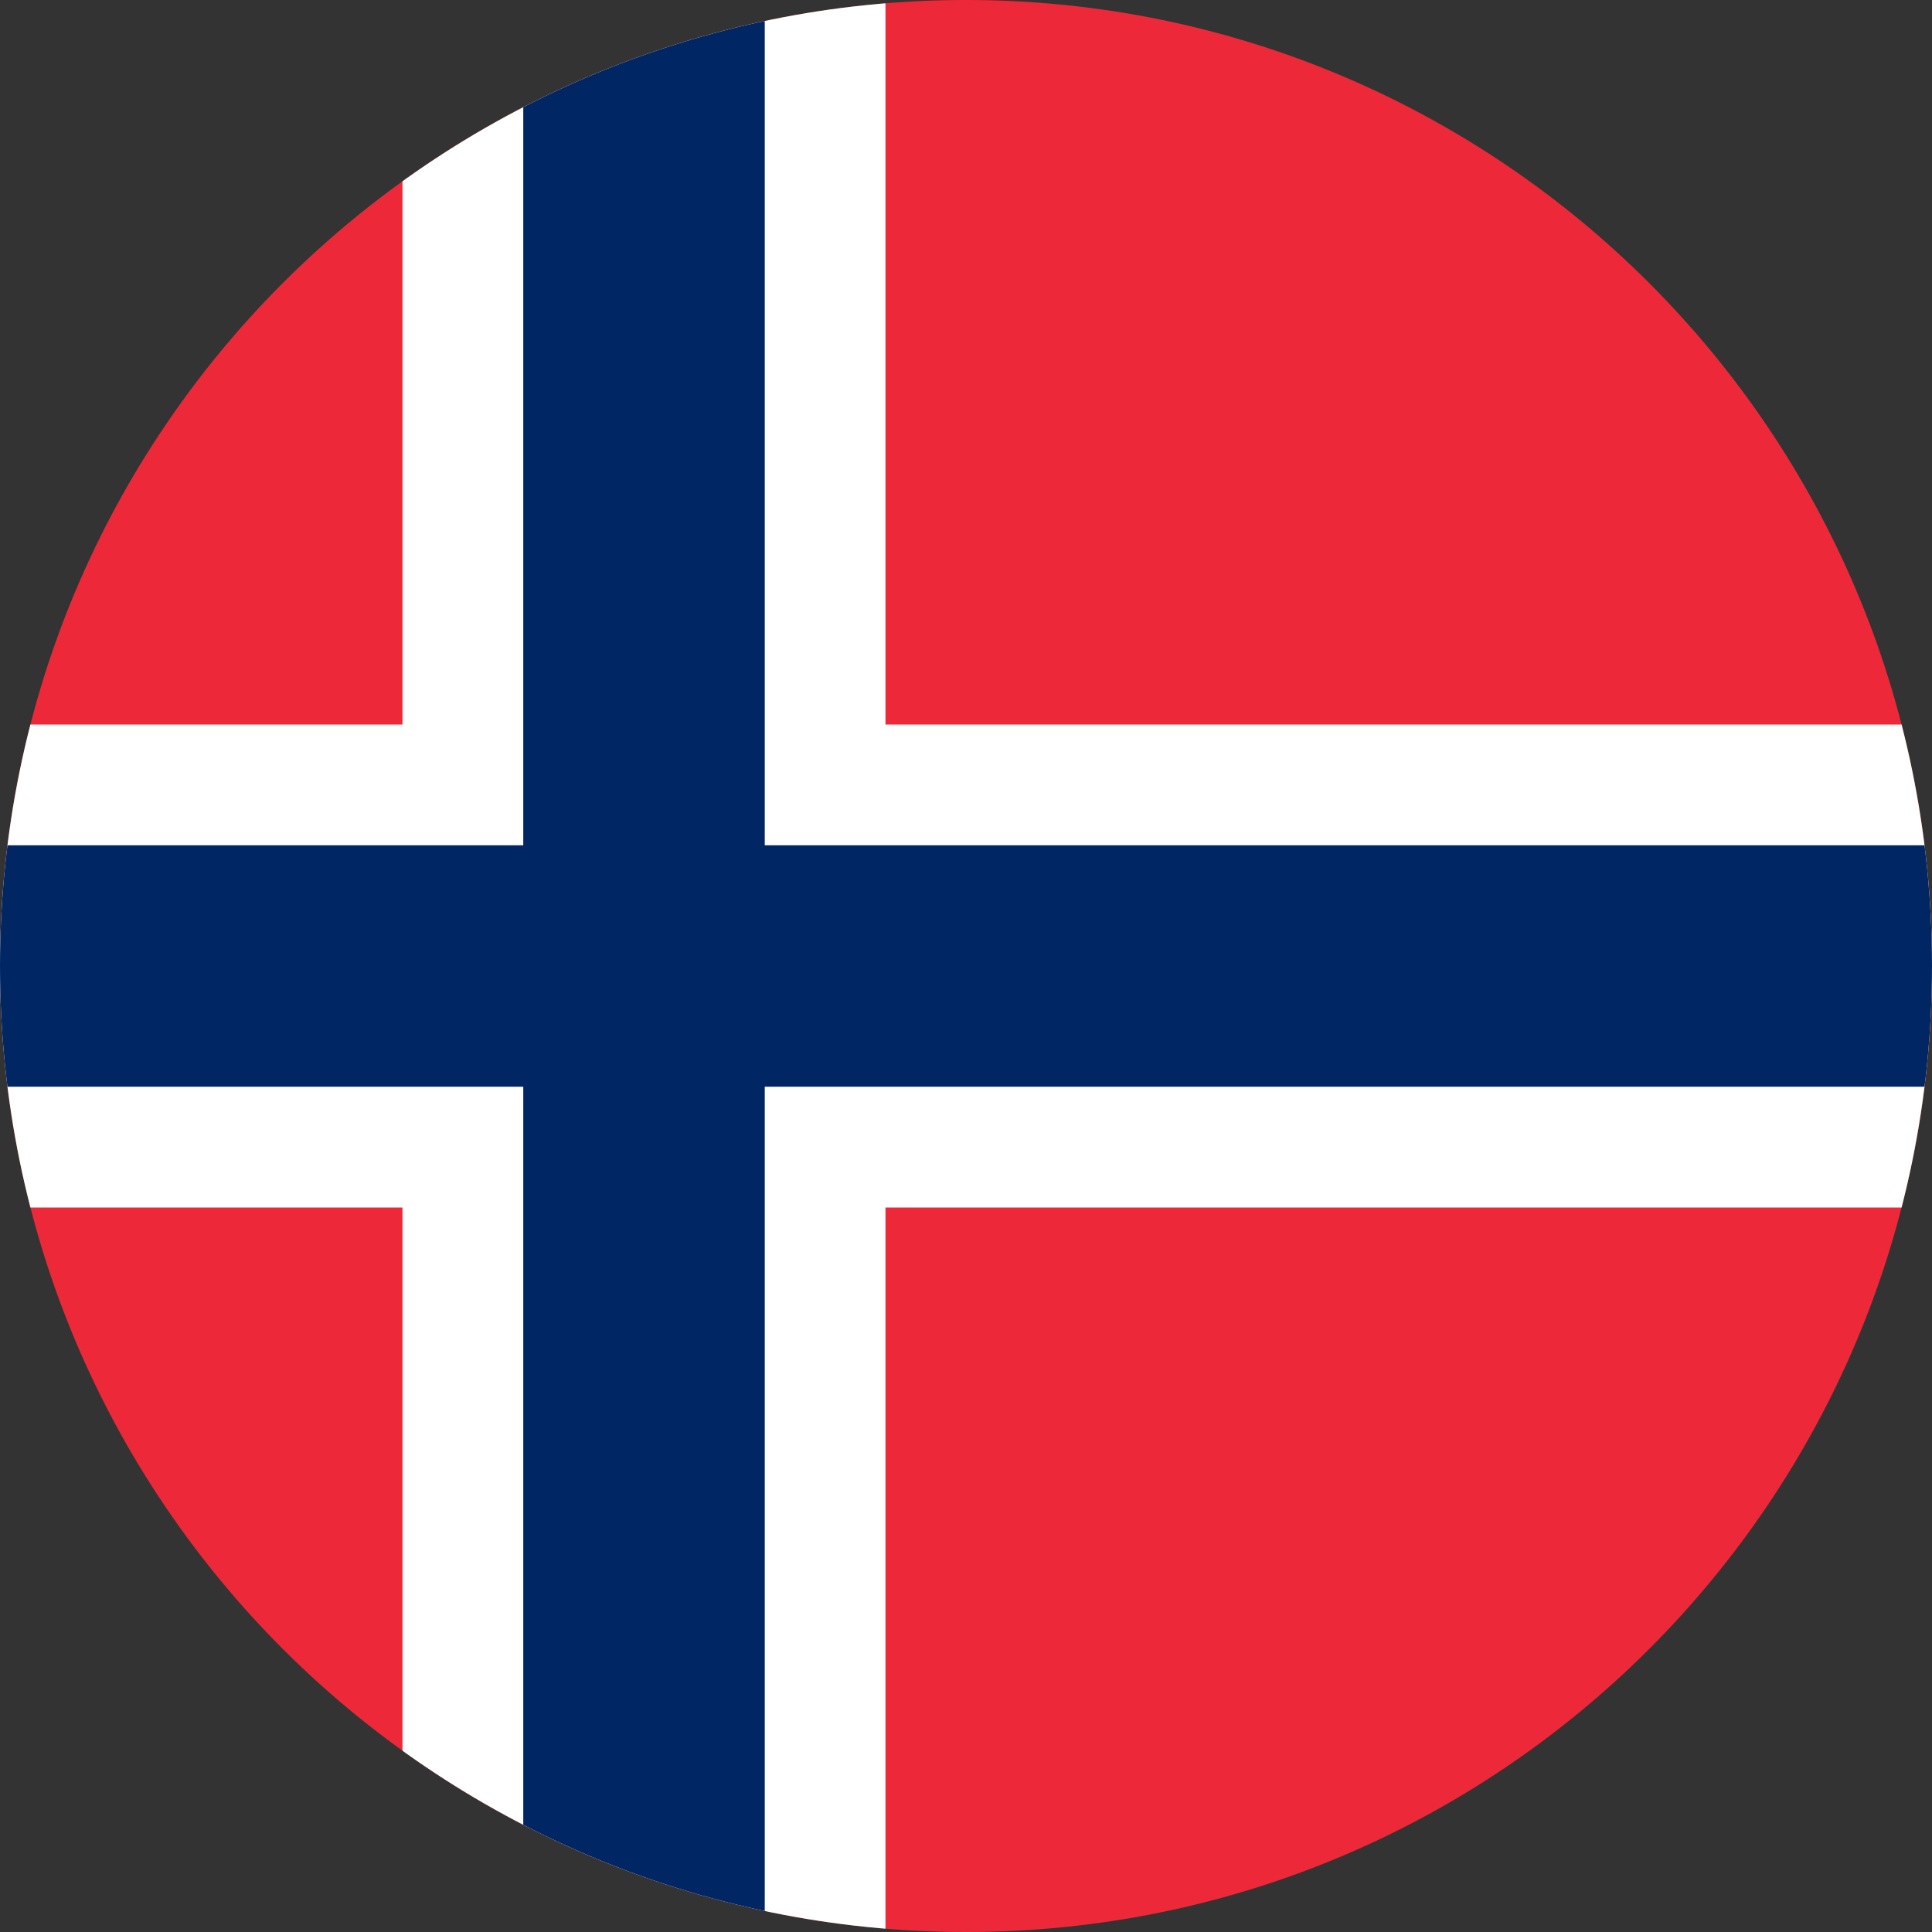 <svg width="25" height="25" viewBox="0 0 25 25" fill="none" xmlns="http://www.w3.org/2000/svg">
<rect x="0" y="0" width="25" height="25" fill="#333333" stroke="none"/>
<g clip-path="url(#clip0)">
<path d="M-4.167 0H29.167V25H-4.167V0Z" fill="#ED2939"/>
<path d="M5.208 0H11.458V25H5.208V0Z" fill="white"/>
<path d="M-4.167 9.375H29.167V15.625H-4.167V9.375Z" fill="white"/>
<path d="M6.771 0H9.896V25H6.771V0Z" fill="#002664"/>
<path d="M-4.167 10.938H29.167V14.062H-4.167V10.938Z" fill="#002664"/>
</g>
<defs>
<clipPath id="clip0">
<path d="M0 12.5C0 5.596 5.596 0 12.5 0C19.404 0 25 5.596 25 12.5C25 19.404 19.404 25 12.5 25C5.596 25 0 19.404 0 12.5Z" fill="white"/>
</clipPath>
</defs>
</svg>
